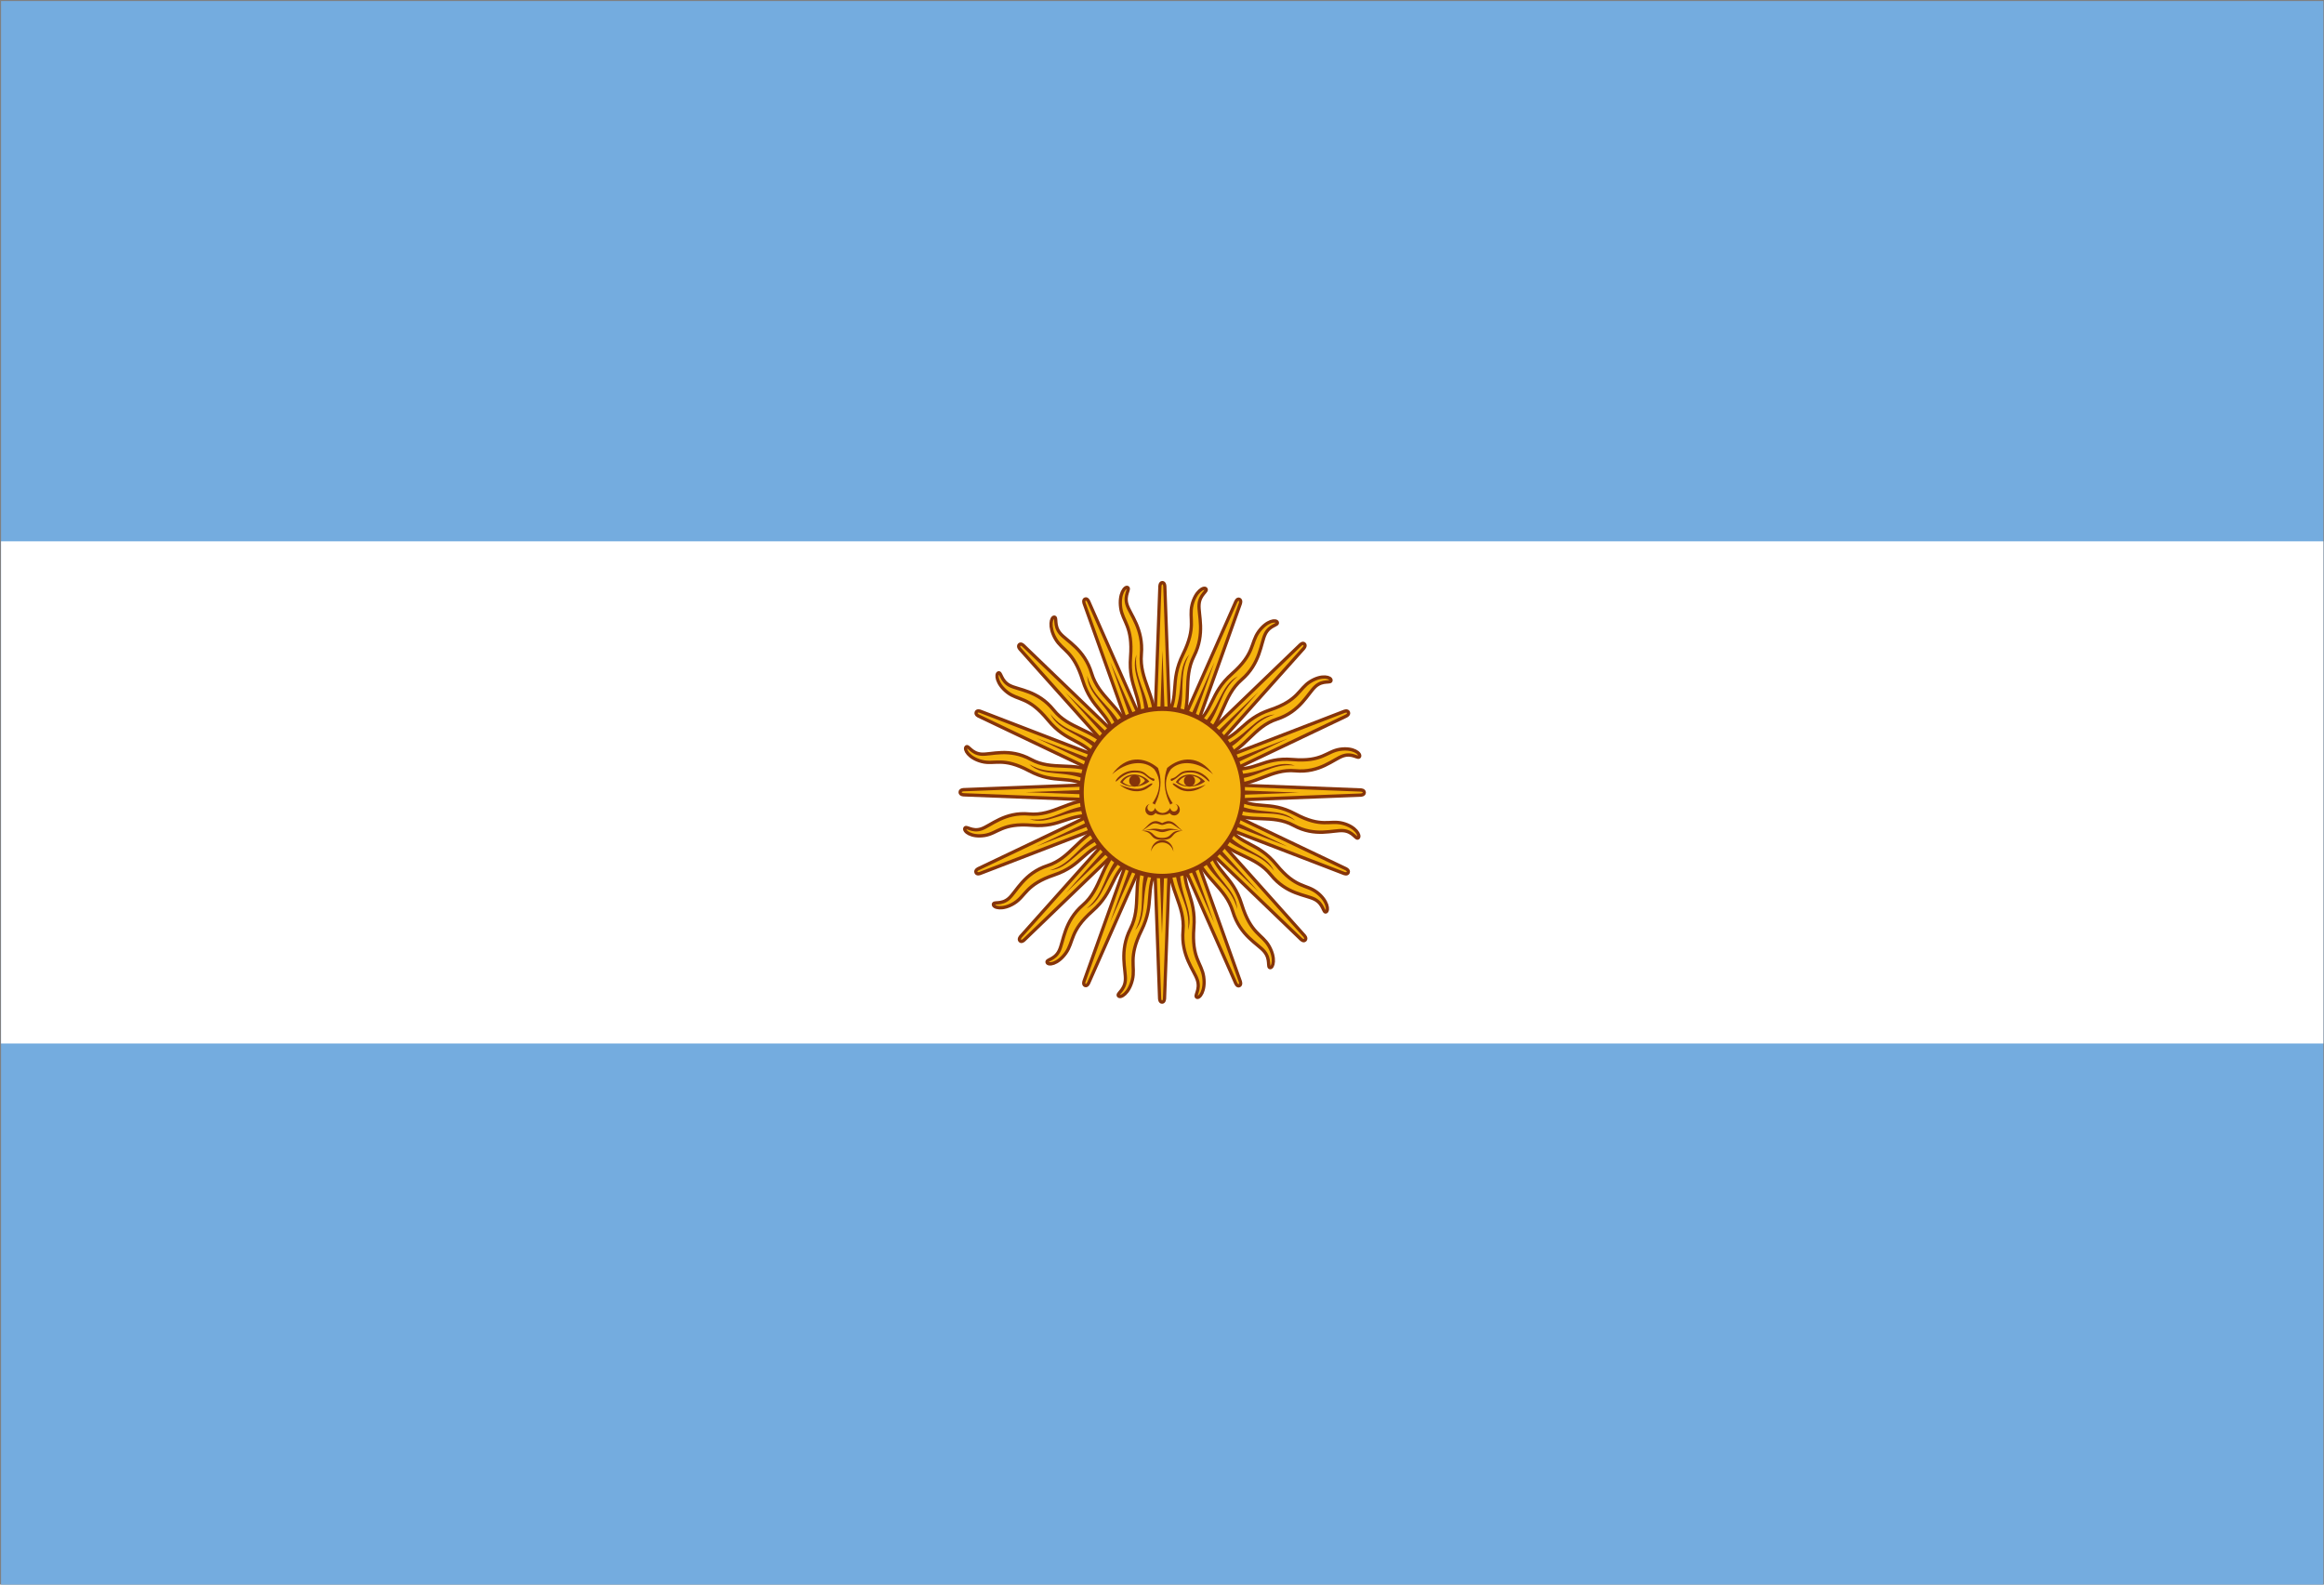 <?xml version="1.0" encoding="UTF-8" standalone="no"?>
<!DOCTYPE svg PUBLIC "-//W3C//DTD SVG 1.1//EN" "http://www.w3.org/Graphics/SVG/1.1/DTD/svg11.dtd">
<svg width="100%" height="100%" viewBox="0 0 1100 750" version="1.1" xmlns="http://www.w3.org/2000/svg" xmlns:xlink="http://www.w3.org/1999/xlink" xml:space="preserve" style="fill-rule:evenodd;clip-rule:evenodd;">
    <rect x="0" y="0" width="1100" height="750" fill="#808080" stroke="none"/>
    <g transform="matrix(1.374,0,0,1.426,0.5,18.548)">
        <g transform="matrix(1,0,0,1.052,0,-12.658)">
            <rect x="0" y="0" width="800" height="500" style="fill:rgb(116,172,223);"/>
        </g>
        <rect x="0" y="166.67" width="800" height="166.67" style="fill:white;"/>
        <path id="ray1" d="M396.84,251.31L425.294,313.302C425.294,313.302 425.784,314.487 426.574,314.161C427.364,313.834 426.873,312.649 426.873,312.649L403.158,248.693M402.478,272.813C402.131,282.241 407.93,287.426 407.172,295.845C406.415,304.265 411.039,309.025 412.112,312.299C413.185,315.573 410.952,317.531 411.914,317.997C412.877,318.463 414.984,315.877 414.297,311.222C413.61,306.567 410.077,305.185 410.907,294.902C411.737,284.619 406.701,282.224 407.927,272.844" style="fill:rgb(246,180,14);fill-rule:nonzero;stroke:rgb(133,52,10);stroke-width:1.11px;"/>
        <g id="ray11" transform="matrix(0.924,0.383,-0.383,0.924,126.119,-134.043)">
            <path d="M396.84,251.31L425.294,313.302C425.294,313.302 425.784,314.487 426.574,314.161C427.364,313.834 426.873,312.649 426.873,312.649L403.158,248.693M402.478,272.813C402.131,282.241 407.93,287.426 407.172,295.845C406.415,304.265 411.039,309.025 412.112,312.299C413.185,315.573 410.952,317.531 411.914,317.997C412.877,318.463 414.984,315.877 414.297,311.222C413.61,306.567 410.077,305.185 410.907,294.902C411.737,284.619 406.701,282.224 407.927,272.844" style="fill:rgb(246,180,14);fill-rule:nonzero;stroke:rgb(133,52,10);stroke-width:1.11px;"/>
        </g>
        <g id="ray12" transform="matrix(0.707,0.707,-0.707,0.707,293.934,-209.619)">
            <path d="M396.84,251.31L425.294,313.302C425.294,313.302 425.784,314.487 426.574,314.161C427.364,313.834 426.873,312.649 426.873,312.649L403.158,248.693M402.478,272.813C402.131,282.241 407.93,287.426 407.172,295.845C406.415,304.265 411.039,309.025 412.112,312.299C413.185,315.573 410.952,317.531 411.914,317.997C412.877,318.463 414.984,315.877 414.297,311.222C413.61,306.567 410.077,305.185 410.907,294.902C411.737,284.619 406.701,282.224 407.927,272.844" style="fill:rgb(246,180,14);fill-rule:nonzero;stroke:rgb(133,52,10);stroke-width:1.11px;"/>
        </g>
        <g id="ray13" transform="matrix(0.383,0.924,-0.924,0.383,477.897,-215.223)">
            <path d="M396.84,251.31L425.294,313.302C425.294,313.302 425.784,314.487 426.574,314.161C427.364,313.834 426.873,312.649 426.873,312.649L403.158,248.693M402.478,272.813C402.131,282.241 407.93,287.426 407.172,295.845C406.415,304.265 411.039,309.025 412.112,312.299C413.185,315.573 410.952,317.531 411.914,317.997C412.877,318.463 414.984,315.877 414.297,311.222C413.61,306.567 410.077,305.185 410.907,294.902C411.737,284.619 406.701,282.224 407.927,272.844" style="fill:rgb(246,180,14);fill-rule:nonzero;stroke:rgb(133,52,10);stroke-width:1.11px;"/>
        </g>
        <path id="ray2" d="M404.31,274.41C404.763,283.464 409.897,287.473 408.889,295.724C411.102,289.199 405.765,284.141 406.069,274.504M398.42,250.747L417.907,293.324L401.578,249.437" style="fill:rgb(133,52,10);fill-rule:nonzero;"/>
        <g id="ray21" transform="matrix(0.924,0.383,-0.383,0.924,126.119,-134.043)">
            <path d="M404.31,274.41C404.763,283.464 409.897,287.473 408.889,295.724C411.102,289.199 405.765,284.141 406.069,274.504M398.42,250.747L417.907,293.324L401.578,249.437" style="fill:rgb(133,52,10);fill-rule:nonzero;"/>
        </g>
        <g id="ray22" transform="matrix(0.707,0.707,-0.707,0.707,293.934,-209.619)">
            <path d="M404.31,274.41C404.763,283.464 409.897,287.473 408.889,295.724C411.102,289.199 405.765,284.141 406.069,274.504M398.42,250.747L417.907,293.324L401.578,249.437" style="fill:rgb(133,52,10);fill-rule:nonzero;"/>
        </g>
        <g id="ray23" transform="matrix(0.383,0.924,-0.924,0.383,477.897,-215.223)">
            <path d="M404.31,274.41C404.763,283.464 409.897,287.473 408.889,295.724C411.102,289.199 405.765,284.141 406.069,274.504M398.42,250.747L417.907,293.324L401.578,249.437" style="fill:rgb(133,52,10);fill-rule:nonzero;"/>
        </g>
        <g id="ray14" transform="matrix(-3.82857e-16,1,-1,-3.82857e-16,650,-150)">
            <path d="M396.84,251.31L425.294,313.302C425.294,313.302 425.784,314.487 426.574,314.161C427.364,313.834 426.873,312.649 426.873,312.649L403.158,248.693M402.478,272.813C402.131,282.241 407.93,287.426 407.172,295.845C406.415,304.265 411.039,309.025 412.112,312.299C413.185,315.573 410.952,317.531 411.914,317.997C412.877,318.463 414.984,315.877 414.297,311.222C413.61,306.567 410.077,305.185 410.907,294.902C411.737,284.619 406.701,282.224 407.927,272.844" style="fill:rgb(246,180,14);fill-rule:nonzero;stroke:rgb(133,52,10);stroke-width:1.11px;"/>
        </g>
        <g id="ray15" transform="matrix(-0.383,0.924,-0.924,-0.383,784.043,-23.881)">
            <path d="M396.84,251.31L425.294,313.302C425.294,313.302 425.784,314.487 426.574,314.161C427.364,313.834 426.873,312.649 426.873,312.649L403.158,248.693M402.478,272.813C402.131,282.241 407.93,287.426 407.172,295.845C406.415,304.265 411.039,309.025 412.112,312.299C413.185,315.573 410.952,317.531 411.914,317.997C412.877,318.463 414.984,315.877 414.297,311.222C413.61,306.567 410.077,305.185 410.907,294.902C411.737,284.619 406.701,282.224 407.927,272.844" style="fill:rgb(246,180,14);fill-rule:nonzero;stroke:rgb(133,52,10);stroke-width:1.11px;"/>
        </g>
        <g id="ray16" transform="matrix(-0.707,0.707,-0.707,-0.707,859.619,143.934)">
            <path d="M396.84,251.31L425.294,313.302C425.294,313.302 425.784,314.487 426.574,314.161C427.364,313.834 426.873,312.649 426.873,312.649L403.158,248.693M402.478,272.813C402.131,282.241 407.93,287.426 407.172,295.845C406.415,304.265 411.039,309.025 412.112,312.299C413.185,315.573 410.952,317.531 411.914,317.997C412.877,318.463 414.984,315.877 414.297,311.222C413.61,306.567 410.077,305.185 410.907,294.902C411.737,284.619 406.701,282.224 407.927,272.844" style="fill:rgb(246,180,14);fill-rule:nonzero;stroke:rgb(133,52,10);stroke-width:1.11px;"/>
        </g>
        <g id="ray17" transform="matrix(-0.924,0.383,-0.383,-0.924,865.223,327.897)">
            <path d="M396.84,251.31L425.294,313.302C425.294,313.302 425.784,314.487 426.574,314.161C427.364,313.834 426.873,312.649 426.873,312.649L403.158,248.693M402.478,272.813C402.131,282.241 407.93,287.426 407.172,295.845C406.415,304.265 411.039,309.025 412.112,312.299C413.185,315.573 410.952,317.531 411.914,317.997C412.877,318.463 414.984,315.877 414.297,311.222C413.61,306.567 410.077,305.185 410.907,294.902C411.737,284.619 406.701,282.224 407.927,272.844" style="fill:rgb(246,180,14);fill-rule:nonzero;stroke:rgb(133,52,10);stroke-width:1.11px;"/>
        </g>
        <g id="ray24" transform="matrix(-3.82857e-16,1,-1,-3.82857e-16,650,-150)">
            <path d="M404.31,274.41C404.763,283.464 409.897,287.473 408.889,295.724C411.102,289.199 405.765,284.141 406.069,274.504M398.42,250.747L417.907,293.324L401.578,249.437" style="fill:rgb(133,52,10);fill-rule:nonzero;"/>
        </g>
        <g id="ray25" transform="matrix(-0.383,0.924,-0.924,-0.383,784.043,-23.881)">
            <path d="M404.31,274.41C404.763,283.464 409.897,287.473 408.889,295.724C411.102,289.199 405.765,284.141 406.069,274.504M398.42,250.747L417.907,293.324L401.578,249.437" style="fill:rgb(133,52,10);fill-rule:nonzero;"/>
        </g>
        <g id="ray26" transform="matrix(-0.707,0.707,-0.707,-0.707,859.619,143.934)">
            <path d="M404.31,274.41C404.763,283.464 409.897,287.473 408.889,295.724C411.102,289.199 405.765,284.141 406.069,274.504M398.42,250.747L417.907,293.324L401.578,249.437" style="fill:rgb(133,52,10);fill-rule:nonzero;"/>
        </g>
        <g id="ray27" transform="matrix(-0.924,0.383,-0.383,-0.924,865.223,327.897)">
            <path d="M404.31,274.41C404.763,283.464 409.897,287.473 408.889,295.724C411.102,289.199 405.765,284.141 406.069,274.504M398.42,250.747L417.907,293.324L401.578,249.437" style="fill:rgb(133,52,10);fill-rule:nonzero;"/>
        </g>
        <g id="ray18" transform="matrix(-1,-7.65714e-16,7.65714e-16,-1,800,500)">
            <path d="M396.84,251.31L425.294,313.302C425.294,313.302 425.784,314.487 426.574,314.161C427.364,313.834 426.873,312.649 426.873,312.649L403.158,248.693M402.478,272.813C402.131,282.241 407.93,287.426 407.172,295.845C406.415,304.265 411.039,309.025 412.112,312.299C413.185,315.573 410.952,317.531 411.914,317.997C412.877,318.463 414.984,315.877 414.297,311.222C413.61,306.567 410.077,305.185 410.907,294.902C411.737,284.619 406.701,282.224 407.927,272.844" style="fill:rgb(246,180,14);fill-rule:nonzero;stroke:rgb(133,52,10);stroke-width:1.11px;"/>
        </g>
        <g id="ray19" transform="matrix(-0.924,-0.383,0.383,-0.924,673.881,634.043)">
            <path d="M396.84,251.31L425.294,313.302C425.294,313.302 425.784,314.487 426.574,314.161C427.364,313.834 426.873,312.649 426.873,312.649L403.158,248.693M402.478,272.813C402.131,282.241 407.93,287.426 407.172,295.845C406.415,304.265 411.039,309.025 412.112,312.299C413.185,315.573 410.952,317.531 411.914,317.997C412.877,318.463 414.984,315.877 414.297,311.222C413.61,306.567 410.077,305.185 410.907,294.902C411.737,284.619 406.701,282.224 407.927,272.844" style="fill:rgb(246,180,14);fill-rule:nonzero;stroke:rgb(133,52,10);stroke-width:1.11px;"/>
        </g>
        <g id="ray110" transform="matrix(-0.707,-0.707,0.707,-0.707,506.066,709.619)">
            <path d="M396.84,251.31L425.294,313.302C425.294,313.302 425.784,314.487 426.574,314.161C427.364,313.834 426.873,312.649 426.873,312.649L403.158,248.693M402.478,272.813C402.131,282.241 407.93,287.426 407.172,295.845C406.415,304.265 411.039,309.025 412.112,312.299C413.185,315.573 410.952,317.531 411.914,317.997C412.877,318.463 414.984,315.877 414.297,311.222C413.61,306.567 410.077,305.185 410.907,294.902C411.737,284.619 406.701,282.224 407.927,272.844" style="fill:rgb(246,180,14);fill-rule:nonzero;stroke:rgb(133,52,10);stroke-width:1.11px;"/>
        </g>
        <g id="ray111" transform="matrix(-0.383,-0.924,0.924,-0.383,322.103,715.223)">
            <path d="M396.84,251.31L425.294,313.302C425.294,313.302 425.784,314.487 426.574,314.161C427.364,313.834 426.873,312.649 426.873,312.649L403.158,248.693M402.478,272.813C402.131,282.241 407.93,287.426 407.172,295.845C406.415,304.265 411.039,309.025 412.112,312.299C413.185,315.573 410.952,317.531 411.914,317.997C412.877,318.463 414.984,315.877 414.297,311.222C413.61,306.567 410.077,305.185 410.907,294.902C411.737,284.619 406.701,282.224 407.927,272.844" style="fill:rgb(246,180,14);fill-rule:nonzero;stroke:rgb(133,52,10);stroke-width:1.11px;"/>
        </g>
        <g id="ray28" transform="matrix(-1,-7.65714e-16,7.65714e-16,-1,800,500)">
            <path d="M404.31,274.41C404.763,283.464 409.897,287.473 408.889,295.724C411.102,289.199 405.765,284.141 406.069,274.504M398.42,250.747L417.907,293.324L401.578,249.437" style="fill:rgb(133,52,10);fill-rule:nonzero;"/>
        </g>
        <g id="ray29" transform="matrix(-0.924,-0.383,0.383,-0.924,673.881,634.043)">
            <path d="M404.31,274.41C404.763,283.464 409.897,287.473 408.889,295.724C411.102,289.199 405.765,284.141 406.069,274.504M398.42,250.747L417.907,293.324L401.578,249.437" style="fill:rgb(133,52,10);fill-rule:nonzero;"/>
        </g>
        <g id="ray210" transform="matrix(-0.707,-0.707,0.707,-0.707,506.066,709.619)">
            <path d="M404.31,274.41C404.763,283.464 409.897,287.473 408.889,295.724C411.102,289.199 405.765,284.141 406.069,274.504M398.42,250.747L417.907,293.324L401.578,249.437" style="fill:rgb(133,52,10);fill-rule:nonzero;"/>
        </g>
        <g id="ray211" transform="matrix(-0.383,-0.924,0.924,-0.383,322.103,715.223)">
            <path d="M404.31,274.41C404.763,283.464 409.897,287.473 408.889,295.724C411.102,289.199 405.765,284.141 406.069,274.504M398.42,250.747L417.907,293.324L401.578,249.437" style="fill:rgb(133,52,10);fill-rule:nonzero;"/>
        </g>
        <g id="ray112" transform="matrix(7.04481e-16,-1,1,7.04481e-16,150,650)">
            <path d="M396.84,251.31L425.294,313.302C425.294,313.302 425.784,314.487 426.574,314.161C427.364,313.834 426.873,312.649 426.873,312.649L403.158,248.693M402.478,272.813C402.131,282.241 407.93,287.426 407.172,295.845C406.415,304.265 411.039,309.025 412.112,312.299C413.185,315.573 410.952,317.531 411.914,317.997C412.877,318.463 414.984,315.877 414.297,311.222C413.61,306.567 410.077,305.185 410.907,294.902C411.737,284.619 406.701,282.224 407.927,272.844" style="fill:rgb(246,180,14);fill-rule:nonzero;stroke:rgb(133,52,10);stroke-width:1.11px;"/>
        </g>
        <g id="ray113" transform="matrix(0.383,-0.924,0.924,0.383,15.957,523.881)">
            <path d="M396.84,251.31L425.294,313.302C425.294,313.302 425.784,314.487 426.574,314.161C427.364,313.834 426.873,312.649 426.873,312.649L403.158,248.693M402.478,272.813C402.131,282.241 407.93,287.426 407.172,295.845C406.415,304.265 411.039,309.025 412.112,312.299C413.185,315.573 410.952,317.531 411.914,317.997C412.877,318.463 414.984,315.877 414.297,311.222C413.61,306.567 410.077,305.185 410.907,294.902C411.737,284.619 406.701,282.224 407.927,272.844" style="fill:rgb(246,180,14);fill-rule:nonzero;stroke:rgb(133,52,10);stroke-width:1.11px;"/>
        </g>
        <g id="ray114" transform="matrix(0.707,-0.707,0.707,0.707,-59.619,356.066)">
            <path d="M396.84,251.31L425.294,313.302C425.294,313.302 425.784,314.487 426.574,314.161C427.364,313.834 426.873,312.649 426.873,312.649L403.158,248.693M402.478,272.813C402.131,282.241 407.93,287.426 407.172,295.845C406.415,304.265 411.039,309.025 412.112,312.299C413.185,315.573 410.952,317.531 411.914,317.997C412.877,318.463 414.984,315.877 414.297,311.222C413.61,306.567 410.077,305.185 410.907,294.902C411.737,284.619 406.701,282.224 407.927,272.844" style="fill:rgb(246,180,14);fill-rule:nonzero;stroke:rgb(133,52,10);stroke-width:1.11px;"/>
        </g>
        <g id="ray115" transform="matrix(0.924,-0.383,0.383,0.924,-65.223,172.103)">
            <path d="M396.84,251.31L425.294,313.302C425.294,313.302 425.784,314.487 426.574,314.161C427.364,313.834 426.873,312.649 426.873,312.649L403.158,248.693M402.478,272.813C402.131,282.241 407.93,287.426 407.172,295.845C406.415,304.265 411.039,309.025 412.112,312.299C413.185,315.573 410.952,317.531 411.914,317.997C412.877,318.463 414.984,315.877 414.297,311.222C413.61,306.567 410.077,305.185 410.907,294.902C411.737,284.619 406.701,282.224 407.927,272.844" style="fill:rgb(246,180,14);fill-rule:nonzero;stroke:rgb(133,52,10);stroke-width:1.11px;"/>
        </g>
        <g id="ray212" transform="matrix(7.04481e-16,-1,1,7.04481e-16,150,650)">
            <path d="M404.31,274.41C404.763,283.464 409.897,287.473 408.889,295.724C411.102,289.199 405.765,284.141 406.069,274.504M398.42,250.747L417.907,293.324L401.578,249.437" style="fill:rgb(133,52,10);fill-rule:nonzero;"/>
        </g>
        <g id="ray213" transform="matrix(0.383,-0.924,0.924,0.383,15.957,523.881)">
            <path d="M404.31,274.41C404.763,283.464 409.897,287.473 408.889,295.724C411.102,289.199 405.765,284.141 406.069,274.504M398.42,250.747L417.907,293.324L401.578,249.437" style="fill:rgb(133,52,10);fill-rule:nonzero;"/>
        </g>
        <g id="ray214" transform="matrix(0.707,-0.707,0.707,0.707,-59.619,356.066)">
            <path d="M404.31,274.41C404.763,283.464 409.897,287.473 408.889,295.724C411.102,289.199 405.765,284.141 406.069,274.504M398.42,250.747L417.907,293.324L401.578,249.437" style="fill:rgb(133,52,10);fill-rule:nonzero;"/>
        </g>
        <g id="ray215" transform="matrix(0.924,-0.383,0.383,0.924,-65.223,172.103)">
            <path d="M404.31,274.41C404.763,283.464 409.897,287.473 408.889,295.724C411.102,289.199 405.765,284.141 406.069,274.504M398.42,250.747L417.907,293.324L401.578,249.437" style="fill:rgb(133,52,10);fill-rule:nonzero;"/>
        </g>
        <circle cx="400" cy="250" r="27.778" style="fill:rgb(246,180,14);stroke:rgb(133,52,10);stroke-width:1.5px;"/>
        <path id="loweyecontour" d="M409.47,244.06C407.573,244.06 405.757,244.882 404.689,246.591C406.826,248.514 411.545,248.723 414.751,246.372C413.363,244.877 411.366,244.06 409.47,244.06L409.47,244.06ZM409.439,244.498C411.285,244.464 413.011,245.312 413.251,246.154C411.115,248.504 407.701,248.3 405.564,246.591C406.499,245.096 408.003,244.524 409.439,244.497L409.439,244.498Z" style="fill:rgb(132,53,17);fill-rule:nonzero;"/>
        <g id="uppalpebra" transform="matrix(-1,0,0,1,800.25,0)">
            <path d="M390.42,242.74C393.197,242.74 393.839,243.382 395.121,244.45C396.404,245.518 397.044,245.304 397.257,245.518C397.47,245.733 397.257,246.372 396.831,246.158C396.404,245.944 395.548,245.518 394.268,244.45C392.984,243.38 391.704,243.381 390.421,243.381C386.575,243.381 384.438,246.586 384.012,246.372C383.585,246.158 386.149,242.74 390.421,242.74L390.42,242.74Z" style="fill:rgb(133,52,10);fill-rule:nonzero;"/>
        </g>
        <g id="eyebrow_nose" transform="matrix(-1,0,0,1,800.25,0)">
            <path d="M382.73,244.02C387.645,239.747 393.84,239.105 397.26,242.311C398.097,243.432 398.633,244.63 398.853,245.881C399.284,248.314 398.523,250.943 396.617,253.637C396.832,253.636 397.26,253.849 397.474,254.064C399.17,250.82 399.77,247.487 399.214,244.318C399.068,243.49 398.84,242.675 398.544,241.882C393.843,238.037 387.434,237.61 382.733,244.02L382.73,244.02Z" style="fill:rgb(133,52,10);fill-rule:nonzero;"/>
        </g>
        <g id="pupil" transform="matrix(1,0,0,1,18.862,0)">
            <circle cx="390.54" cy="246.15" r="1.923" style="fill:rgb(133,52,10);"/>
        </g>
        <g id="lowpalpebra" transform="matrix(-1,0,0,1,800.25,0)">
            <path d="M385.29,247.44C388.923,250.218 392.555,250.004 394.692,248.722C396.828,247.44 396.828,247.013 396.402,247.013C395.975,247.013 395.549,247.44 393.838,248.294C392.128,249.15 389.565,249.15 385.292,247.44L385.29,247.44Z" style="fill:rgb(133,52,10);fill-rule:nonzero;"/>
        </g>
        <path d="M395.75,253.84C394.837,254.007 394.188,254.817 394.188,255.746C394.188,256.808 395.065,257.652 396.125,257.652C396.752,257.652 397.328,257.356 397.688,256.84C398.427,257.396 399.452,257.455 400,257.465C400.084,257.467 400.193,257.465 400.25,257.465C400.798,257.455 401.823,257.396 402.563,256.84C402.923,257.356 403.498,257.652 404.125,257.652C405.185,257.652 406.063,256.808 406.063,255.746C406.063,254.817 405.413,254.007 404.5,253.84C405.013,254.021 405.344,254.516 405.344,255.059C405.344,255.766 404.773,256.34 404.063,256.34C403.382,256.34 402.821,255.8 402.781,255.121C402.573,255.538 401.747,256.776 400.125,256.84C398.503,256.776 397.678,255.538 397.469,255.121C397.429,255.8 396.868,256.34 396.188,256.34C395.478,256.34 394.907,255.766 394.907,255.059C394.907,254.517 395.237,254.021 395.75,253.84L395.75,253.84Z" style="fill:rgb(133,52,10);fill-rule:nonzero;"/>
        <path d="M397.84,259.53C395.702,259.53 394.857,261.467 392.934,262.749C394.002,262.322 394.843,261.479 396.34,260.624C397.836,259.769 399.112,260.811 399.965,260.811L399.996,260.811C400.849,260.811 402.125,259.77 403.621,260.624C405.118,261.48 405.99,262.322 407.059,262.749C405.135,261.467 404.259,259.53 402.121,259.53C401.695,259.53 400.85,259.761 399.996,260.186L399.965,260.186C399.112,259.76 398.267,259.53 397.84,259.53Z" style="fill:rgb(133,52,10);fill-rule:nonzero;"/>
        <path d="M397.12,262.06C396.276,262.097 395.16,262.267 393.558,262.748C397.405,261.893 398.254,263.185 399.964,263.185L399.995,263.185C401.705,263.185 402.554,261.893 406.401,262.748C402.127,261.466 401.277,262.31 399.995,262.31L399.964,262.31C399.162,262.31 398.527,261.998 397.12,262.06L397.12,262.06Z" style="fill:rgb(133,52,10);fill-rule:nonzero;"/>
        <path d="M393.75,262.72C393.502,262.723 393.231,262.725 392.938,262.751C397.426,263.179 395.268,265.751 399.969,265.751L400,265.751C404.701,265.751 402.574,263.179 407.062,262.751C402.362,262.325 403.848,265.095 400,265.095L399.969,265.095C396.361,265.095 397.473,262.674 393.75,262.72L393.75,262.72Z" style="fill:rgb(133,52,10);fill-rule:nonzero;"/>
        <path d="M403.85,269.66C403.85,267.537 402.127,265.814 400.004,265.814C397.88,265.814 396.157,267.537 396.157,269.66C396.58,267.879 398.174,266.621 400.004,266.621C401.837,266.621 403.428,267.879 403.85,269.66Z" style="fill:rgb(133,52,10);fill-rule:nonzero;"/>
        <path id="eyebrow_nose1" d="M382.73,244.02C387.645,239.747 393.84,239.105 397.26,242.311C398.097,243.432 398.633,244.63 398.853,245.881C399.284,248.314 398.523,250.943 396.617,253.637C396.832,253.636 397.26,253.849 397.474,254.064C399.17,250.82 399.77,247.487 399.214,244.318C399.068,243.49 398.84,242.675 398.544,241.882C393.843,238.037 387.434,237.61 382.733,244.02L382.73,244.02Z" style="fill:rgb(133,52,10);fill-rule:nonzero;"/>
        <path id="uppalpebra1" d="M390.42,242.74C393.197,242.74 393.839,243.382 395.121,244.45C396.404,245.518 397.044,245.304 397.257,245.518C397.47,245.733 397.257,246.372 396.831,246.158C396.404,245.944 395.548,245.518 394.268,244.45C392.984,243.38 391.704,243.381 390.421,243.381C386.575,243.381 384.438,246.586 384.012,246.372C383.585,246.158 386.149,242.74 390.421,242.74L390.42,242.74Z" style="fill:rgb(133,52,10);fill-rule:nonzero;"/>
        <g id="loweyecontour1" transform="matrix(1,0,0,1,-19.181,0)">
            <path d="M409.47,244.06C407.573,244.06 405.757,244.882 404.689,246.591C406.826,248.514 411.545,248.723 414.751,246.372C413.363,244.877 411.366,244.06 409.47,244.06L409.47,244.06ZM409.439,244.498C411.285,244.464 413.011,245.312 413.251,246.154C411.115,248.504 407.701,248.3 405.564,246.591C406.499,245.096 408.003,244.524 409.439,244.497L409.439,244.498Z" style="fill:rgb(132,53,17);fill-rule:nonzero;"/>
        </g>
        <circle id="pupil1" cx="390.54" cy="246.15" r="1.923" style="fill:rgb(133,52,10);"/>
        <path id="lowpalpebra1" d="M385.29,247.44C388.923,250.218 392.555,250.004 394.692,248.722C396.828,247.44 396.828,247.013 396.402,247.013C395.975,247.013 395.549,247.44 393.838,248.294C392.128,249.15 389.565,249.15 385.292,247.44L385.29,247.44Z" style="fill:rgb(133,52,10);fill-rule:nonzero;"/>
    </g>
</svg>
